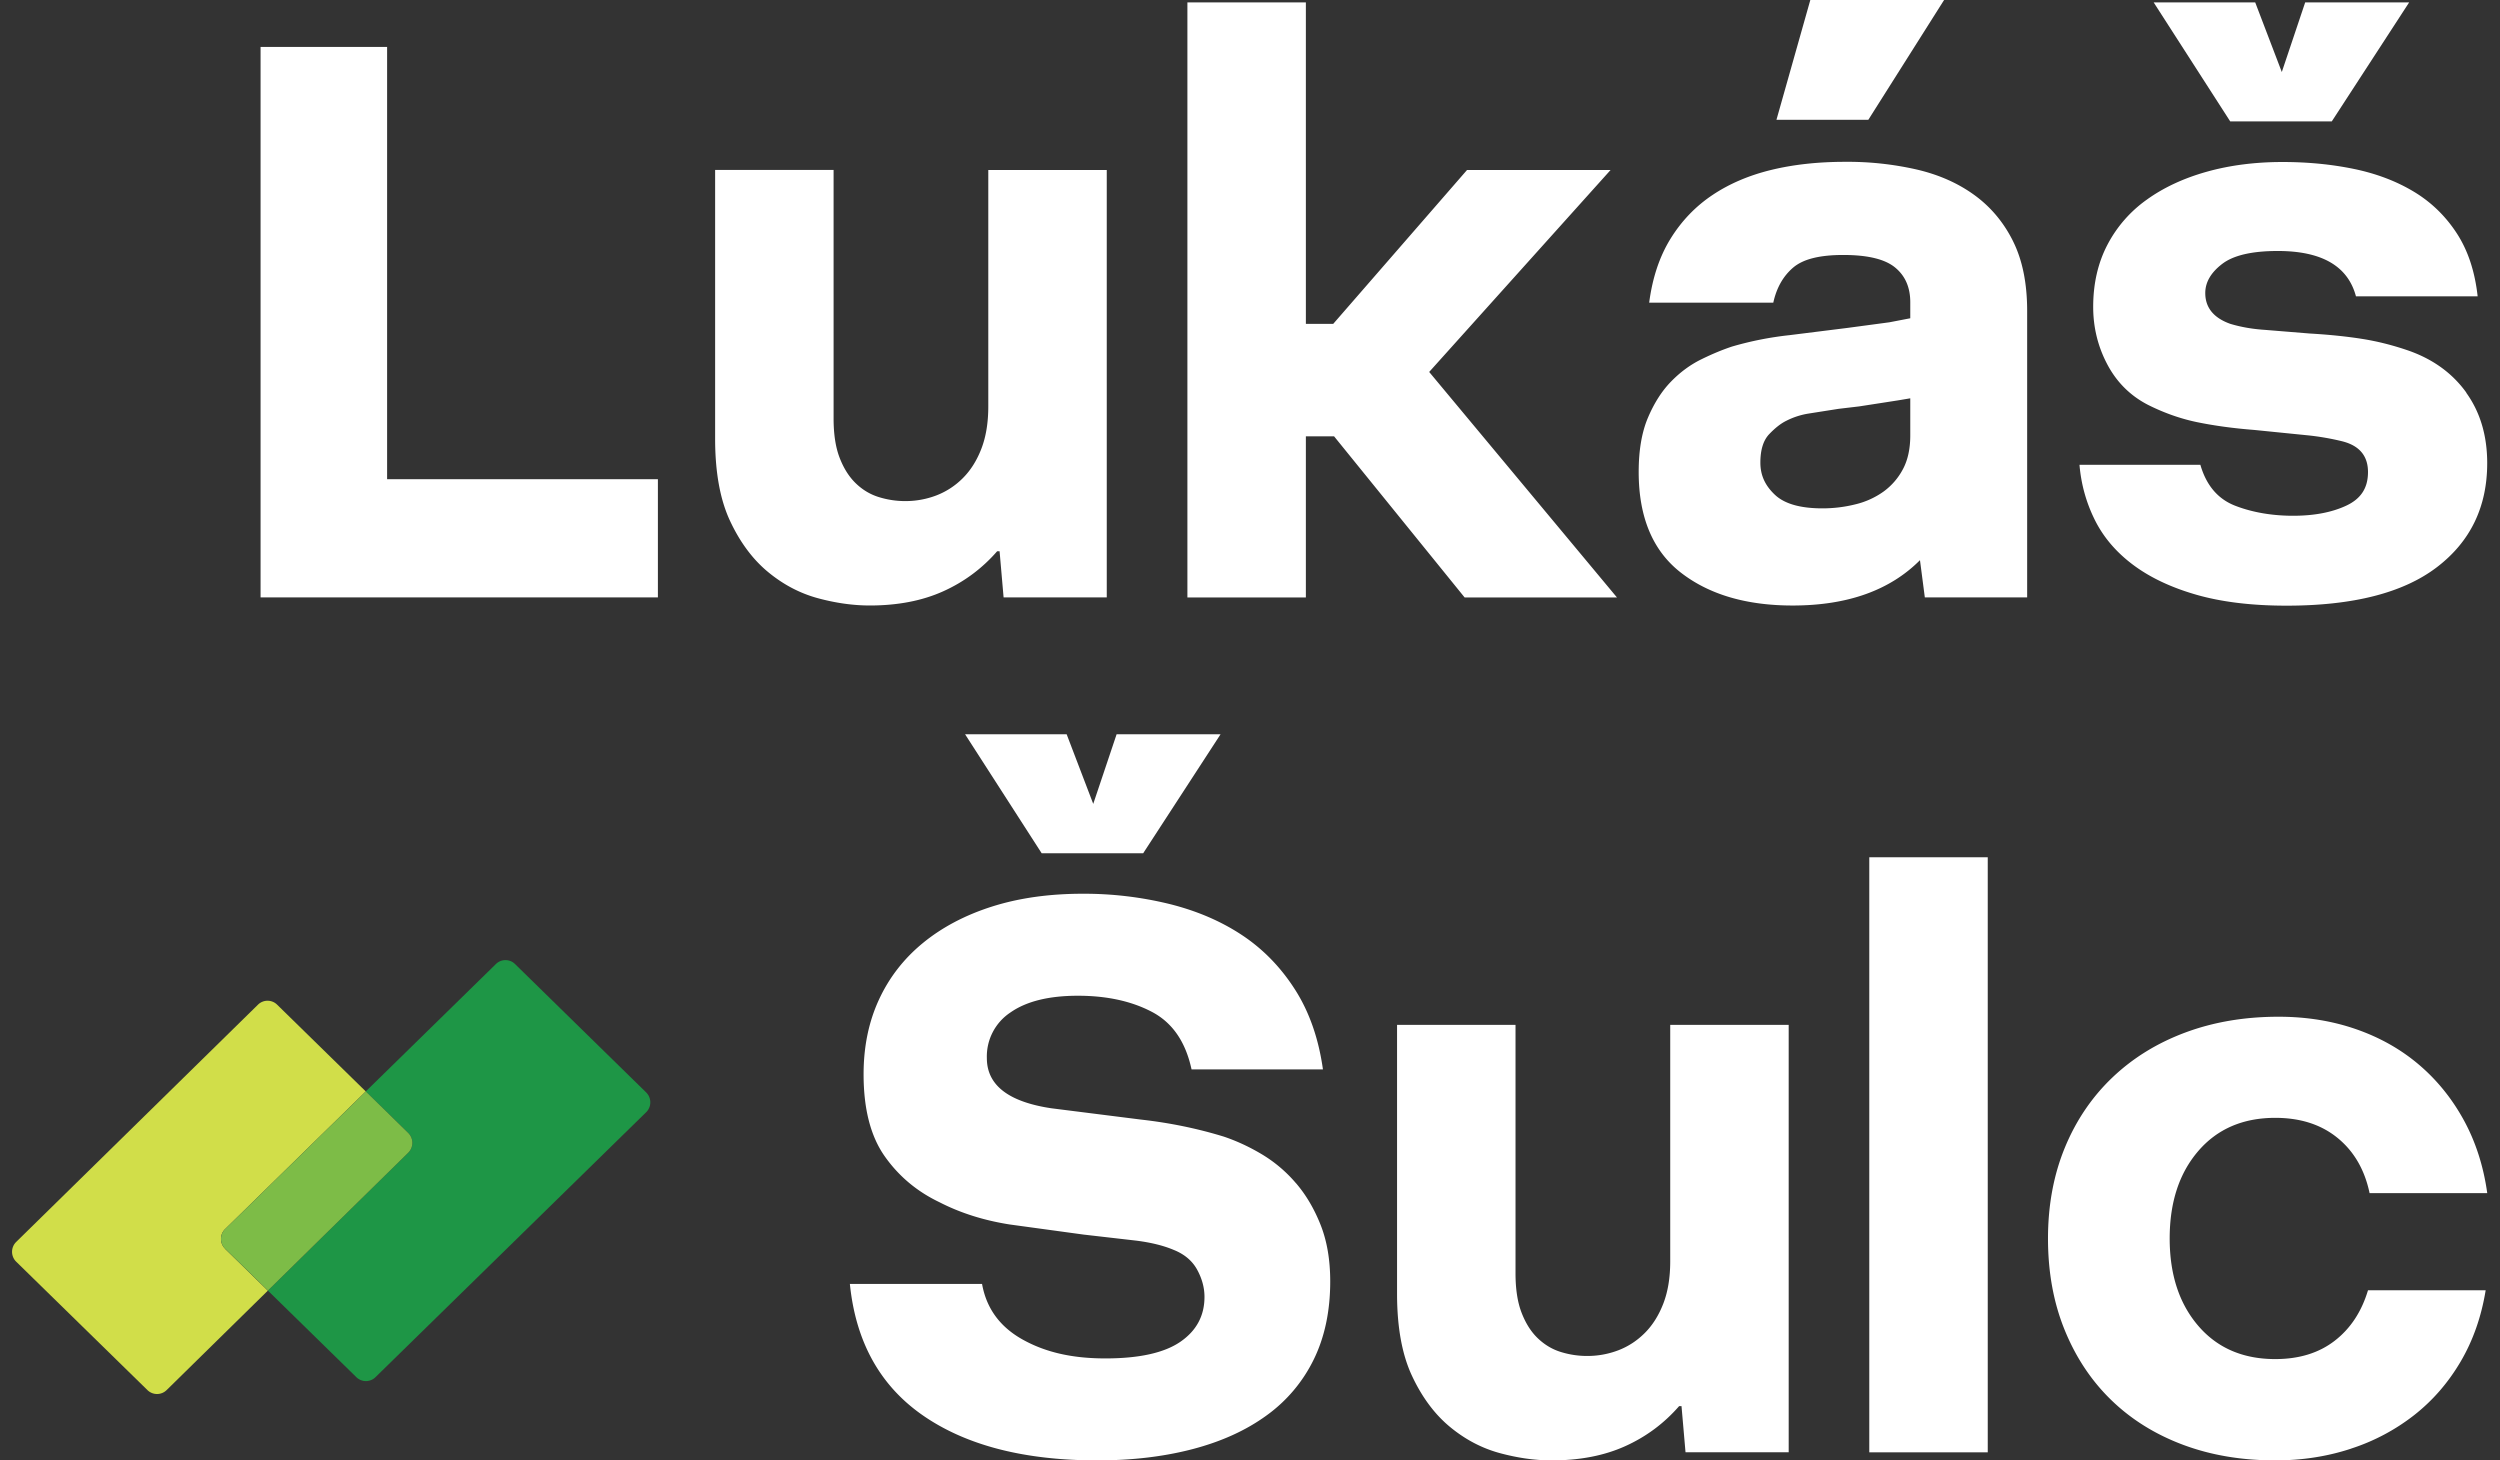 <svg xmlns="http://www.w3.org/2000/svg" width="101" height="59" fill="none" xmlns:v="https://vecta.io/nano"><rect width="100%" height="100%" fill="#333333" stroke="none"/><g clip-path="url(#A)"><path d="M15.639 19.36h10.94v4.775H10.527V1.896h5.112V19.36zm24.288-2.943c0 .655-.092 1.221-.276 1.702s-.434.878-.748 1.193a3.05 3.05 0 0 1-1.074.703 3.5 3.5 0 0 1-1.254.229 3.57 3.57 0 0 1-1.074-.163c-.348-.108-.656-.293-.928-.556s-.488-.605-.652-1.031-.244-.954-.244-1.587V6.866h-4.786v10.858c0 1.352.2 2.459.602 3.319s.912 1.549 1.53 2.061 1.292.866 2.018 1.063 1.426.295 2.1.295c1.128 0 2.116-.191 2.962-.572s1.574-.92 2.182-1.619h.098l.162 1.864h4.168V6.869h-4.786v9.55-.002zm25.136-9.548h-5.796l-5.404 6.214h-1.106V.098h-4.786v24.039h4.786v-6.509h1.14l5.274 6.509h6.154l-7.586-9.11 7.326-8.156-.002-.002zm16.264 2.877c.38.763.57 1.702.57 2.813v11.577h-4.134l-.196-1.505c-1.216 1.221-2.93 1.832-5.144 1.832-1.868 0-3.37-.442-4.51-1.324s-1.71-2.24-1.71-4.072c0-.872.124-1.603.374-2.192s.558-1.073.928-1.454.776-.681 1.22-.9.862-.392 1.254-.522a13.35 13.35 0 0 1 2.312-.458l2.344-.293 1.694-.227.846-.163v-.647c0-.605-.206-1.073-.618-1.408s-1.106-.502-2.084-.502-1.634.171-2.034.514-.668.816-.798 1.414h-5.014c.13-1.002.418-1.864.862-2.583s1.01-1.308 1.694-1.766 1.476-.796 2.376-1.015 1.894-.327 2.98-.327a12.51 12.51 0 0 1 2.898.311c.89.207 1.666.55 2.328 1.031s1.182 1.101 1.562 1.864v.002zm-4.152 6.346l-.488.082-.732.114-.846.131-.83.098-1.238.195a3.02 3.02 0 0 0-.88.291c-.218.108-.446.287-.684.536s-.358.633-.358 1.151.196.93.586 1.298 1.03.55 1.92.55c.456 0 .9-.054 1.334-.163a3.26 3.26 0 0 0 1.14-.518 2.64 2.64 0 0 0 .782-.908c.196-.368.294-.822.294-1.362v-1.497zM78.543 0h-5.406l-1.368 4.839h3.712L78.541 0h.002zm15.66 4.906L97.329.098h-4.2l-.944 2.812L91.111.098h-4.102l3.092 4.807h4.102zm5.438 10.957c-.564-.785-1.346-1.352-2.344-1.701-.63-.217-1.26-.376-1.888-.474s-1.324-.169-2.084-.213l-1.806-.147c-.51-.032-.982-.114-1.416-.245-.672-.239-1.01-.655-1.01-1.244 0-.436.228-.828.684-1.177s1.204-.522 2.246-.522c1.78 0 2.832.611 3.158 1.832h4.916c-.11-1.002-.39-1.852-.846-2.551s-1.036-1.26-1.742-1.683-1.514-.729-2.426-.916-1.868-.277-2.866-.277c-1.106 0-2.128.131-3.06.392s-1.742.637-2.426 1.129a5.15 5.15 0 0 0-1.596 1.832c-.38.731-.57 1.565-.57 2.501 0 .83.19 1.603.57 2.322s.928 1.266 1.644 1.635c.652.327 1.318.563 2.002.703s1.448.245 2.296.311l2.116.213a10.34 10.34 0 0 1 1.432.245c.694.175 1.042.589 1.042 1.243s-.294 1.085-.88 1.358-1.302.408-2.148.408-1.65-.137-2.344-.408-1.162-.824-1.4-1.651h-4.884c.066.785.272 1.527.618 2.224s.862 1.304 1.546 1.816 1.536.916 2.556 1.209 2.236.442 3.646.442c2.692 0 4.716-.518 6.072-1.553s2.034-2.437 2.034-4.203c0-1.113-.282-2.061-.846-2.845l.004-.006z" fill="#fff"/><path d="M9.095 50.45c-.224-.219-.224-.579 0-.796l2.008-1.965 1.266-1.239 2.408-2.356-3.582-3.506a.55.55 0 0 0-.772 0l-9.77 9.587a.56.56 0 0 0 0 .796l4.062 3.974 1.242 1.215c.216.211.558.211.774 0l4.084-4.012.006-.006-.514-.502-1.214-1.187.002-.002z" fill="#d1de49"/><path d="M26.107 44.136l-5.3-5.189a.55.55 0 0 0-.772 0l-5.252 5.141-.006.006.514.502 1.202 1.177c.222.217.224.577 0 .796l-2.004 1.969-1.264 1.242-2.402 2.36 3.574 3.498a.55.55 0 0 0 .772 0l10.938-10.706a.56.56 0 0 0 0-.795z" fill="#1e9646"/><path d="M14.489 48.538l2.004-1.969a.56.56 0 0 0 0-.796l-1.202-1.177-.514-.502-2.408 2.356-1.266 1.239-2.008 1.965a.56.56 0 0 0 0 .796l1.214 1.187.514.502 2.402-2.36 1.264-1.242z" fill="#7dbc47"/><path d="M43.091 29.664h-4.102l3.094 4.807h4.102l3.126-4.807h-4.2l-.944 2.813-1.074-2.812h-.002zm9.264 18.135a5.57 5.57 0 0 0-1.368-1.161c-.51-.305-1.026-.544-1.546-.719-1.064-.327-2.176-.556-3.338-.687l-3.63-.458c-1.736-.261-2.604-.936-2.604-2.027a2.13 2.13 0 0 1 .96-1.848c.64-.446 1.546-.671 2.718-.671s2.17.219 2.996.655 1.356 1.209 1.596 2.322h5.308c-.174-1.244-.548-2.316-1.124-3.22s-1.292-1.641-2.148-2.208-1.84-.986-2.946-1.26a14.49 14.49 0 0 0-3.484-.41c-1.368 0-2.594.175-3.68.522s-2.014.84-2.784 1.472-1.362 1.396-1.774 2.29-.618 1.896-.618 3.009c0 1.396.282 2.497.846 3.303s1.302 1.428 2.214 1.864c.846.436 1.79.735 2.832.9l2.996.41 2.132.245c.596.076 1.102.201 1.514.376.434.175.748.442.944.802s.294.725.294 1.095c0 .763-.326 1.368-.976 1.814s-1.66.671-3.028.671-2.442-.257-3.354-.769-1.454-1.26-1.628-2.24h-5.34c.238 2.355 1.232 4.132 2.98 5.332S41.401 59 44.331 59c1.41 0 2.696-.153 3.858-.458s2.154-.757 2.98-1.358a6.05 6.05 0 0 0 1.904-2.256c.444-.904.668-1.957.668-3.156 0-.872-.13-1.635-.39-2.29s-.592-1.215-.994-1.683h-.002zm15.122 3.156c0 .655-.092 1.221-.276 1.701s-.434.878-.748 1.193-.674.55-1.074.703a3.5 3.5 0 0 1-1.254.229 3.57 3.57 0 0 1-1.074-.163c-.348-.108-.656-.295-.928-.556s-.488-.605-.652-1.031-.244-.954-.244-1.587V41.404h-4.786v10.858c0 1.352.2 2.459.602 3.319s.912 1.549 1.53 2.061 1.292.866 2.018 1.063 1.426.295 2.1.295c1.128 0 2.116-.191 2.962-.572s1.574-.92 2.182-1.619h.098l.162 1.864h4.168V41.404h-4.786v9.55zm8.042 7.718h4.786V34.634h-4.786v24.039zm19.464-.149a8.26 8.26 0 0 0 2.556-1.358c.748-.589 1.372-1.308 1.872-2.16s.836-1.81 1.01-2.879h-4.754c-.262.872-.712 1.553-1.352 2.045s-1.438.735-2.394.735c-1.302 0-2.34-.446-3.11-1.342s-1.156-2.071-1.156-3.532.386-2.638 1.156-3.532 1.808-1.34 3.11-1.34c1.02 0 1.86.273 2.524.818s1.09 1.288 1.286 2.224h4.754c-.152-1.091-.468-2.071-.944-2.943s-1.08-1.619-1.808-2.24-1.574-1.101-2.54-1.438-2.014-.506-3.142-.506c-1.368 0-2.622.213-3.762.637s-2.122 1.031-2.946 1.816-1.466 1.728-1.92 2.829-.684 2.328-.684 3.68.222 2.579.668 3.68 1.068 2.045 1.872 2.829 1.768 1.39 2.898 1.816 2.378.637 3.746.637c1.086 0 2.106-.159 3.06-.474v-.002z" fill="#fff"/></g><defs><clipPath id="A"><path fill="#fff" transform="translate(.487)" d="M0 0h100v59H0z"/></clipPath></defs></svg>
